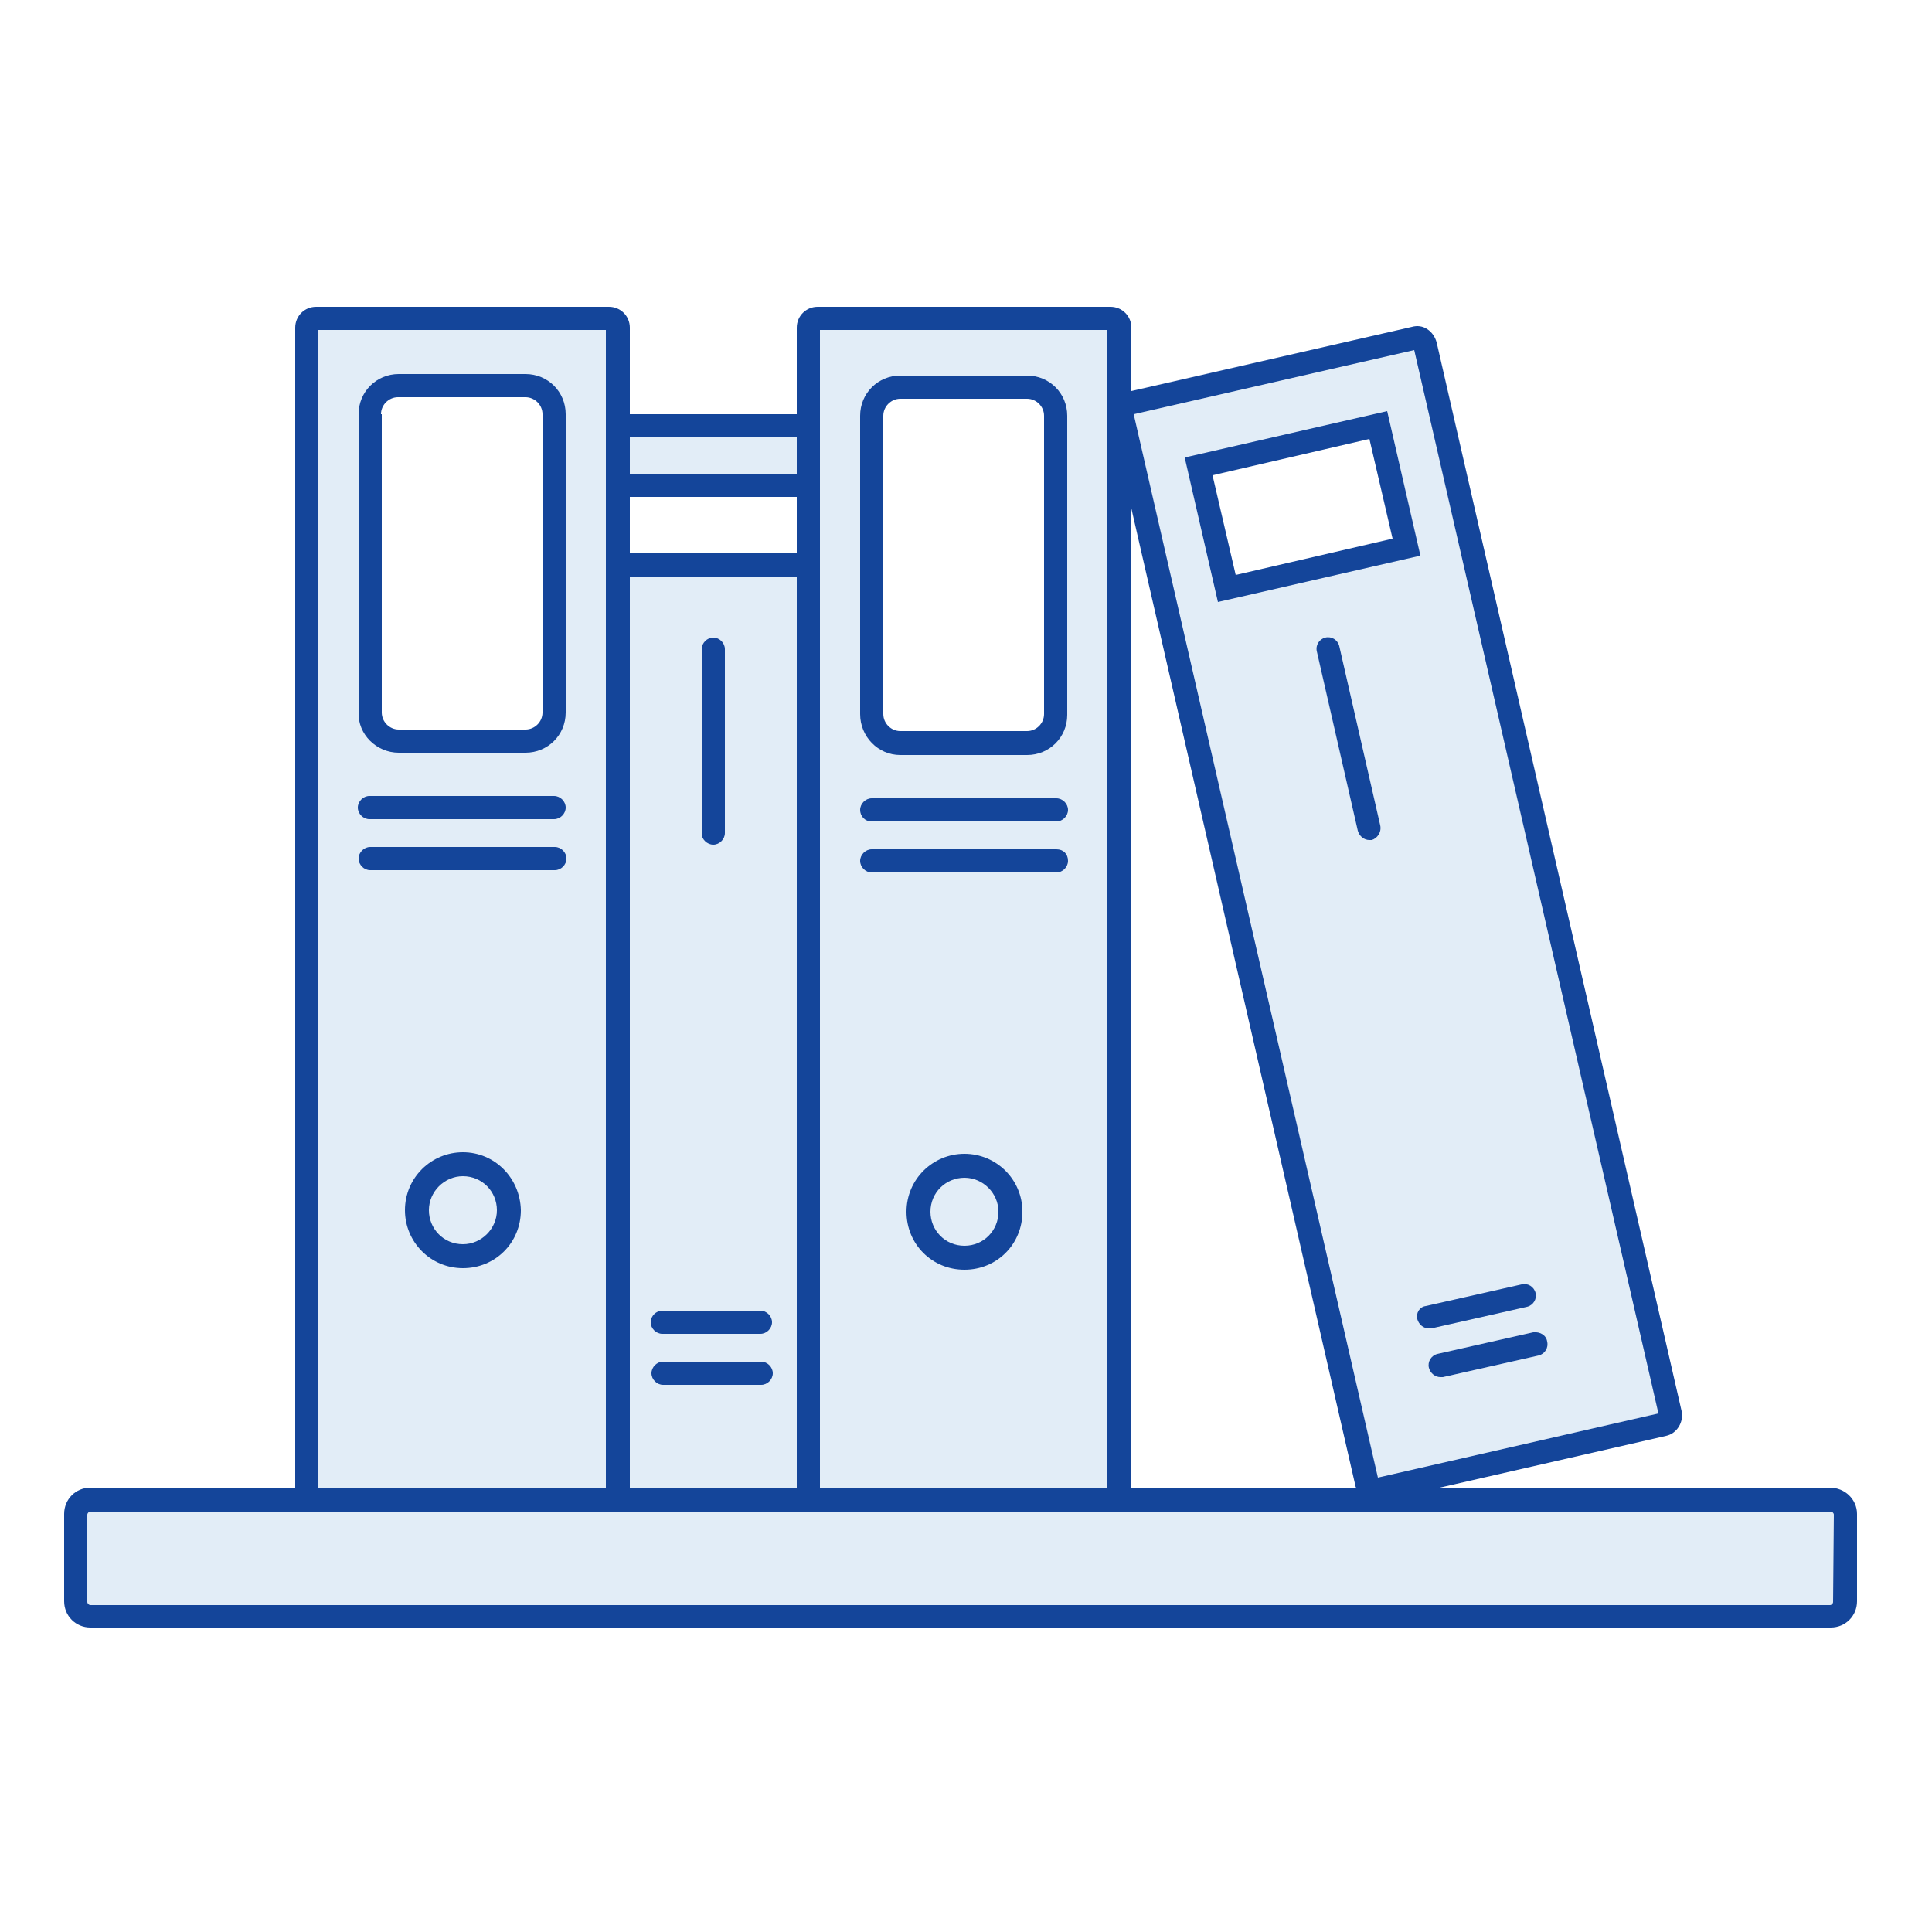 <?xml version="1.0" encoding="utf-8"?>
<!-- Generator: Adobe Illustrator 28.0.0, SVG Export Plug-In . SVG Version: 6.00 Build 0)  -->
<svg version="1.1" id="Outlined" xmlns="http://www.w3.org/2000/svg" xmlns:xlink="http://www.w3.org/1999/xlink" x="0px" y="0px"
	 viewBox="0 0 250 250" style="enable-background:new 0 0 250 250;" xml:space="preserve">
<style type="text/css">
	.st0{opacity:0.2;}
	.st1{fill:#70A3D7;}
	.st2{fill:#14459A;}
</style>
<g class="st0">
	<g>
		<path class="st1" d="M176.9,191.9c0.1,0.6,0.8,1,1.4,0.9l37-8.5c0.6-0.1,1-0.8,0.9-1.4L184.4,44.6c-0.1-0.6-0.8-1-1.4-0.9l-37,8.5
			c-0.6,0.1-1,0.8-0.9,1.4L176.9,191.9L176.9,191.9z M178.4,55l3.6,15.8l-23.2,5.3l-3.6-15.8L178.4,55z"/>
		<path class="st1" d="M236.8,194h-93.1c0.6,0,1.2-0.5,1.2-1.2V42.4c0-0.6-0.5-1.2-1.2-1.2h-37.9c-0.6,0-1.2,0.5-1.2,1.2v13.8
			c0-0.6-0.5-1.2-1.2-1.2H81.2c-0.6,0-1.2,0.5-1.2,1.2V42.4c0-0.6-0.5-1.2-1.2-1.2H40.9c-0.6,0-1.2,0.5-1.2,1.2v150.5
			c0,0.6,0.5,1.2,1.2,1.2H11.7c-1.1,0-1.9,0.9-1.9,1.9v11.3c0,1.1,0.9,1.9,1.9,1.9h225.2c1.1,0,1.9-0.9,1.9-1.9v-11.3
			C238.8,194.9,237.9,194,236.8,194L236.8,194z M112.8,53.8c0-2.1,1.7-3.7,3.7-3.7h16.4c2.1,0,3.7,1.7,3.7,3.7v38.6
			c0,2.1-1.7,3.7-3.7,3.7h-16.4c-2.1,0-3.7-1.7-3.7-3.7L112.8,53.8L112.8,53.8z M80,62.8h24.6v10.3H80V62.8z M47.8,53.6
			c0-2.1,1.7-3.7,3.7-3.7H68c2.1,0,3.7,1.7,3.7,3.7v38.6c0,2.1-1.7,3.7-3.7,3.7H51.6c-2.1,0-3.7-1.7-3.7-3.7V53.6z"/>
	</g>
</g>
<g>
	<path class="st2" d="M51.6,97.4H68c2.9,0,5.2-2.3,5.2-5.2V53.6c0-2.9-2.3-5.2-5.2-5.2H51.6c-2.9,0-5.2,2.3-5.2,5.2v38.6
		C46.3,95,48.7,97.4,51.6,97.4z M49.3,53.6c0-1.2,1-2.2,2.2-2.2H68c1.2,0,2.2,1,2.2,2.2v38.6c0,1.2-1,2.2-2.2,2.2H51.6
		c-1.2,0-2.2-1-2.2-2.2V53.6z"/>
	<path class="st2" d="M47.8,106h23.9c0.8,0,1.5-0.7,1.5-1.5s-0.7-1.5-1.5-1.5H47.8c-0.8,0-1.5,0.7-1.5,1.5S47,106,47.8,106z"/>
	<path class="st2" d="M71.8,109.6H47.9c-0.8,0-1.5,0.7-1.5,1.5s0.7,1.5,1.5,1.5h23.9c0.8,0,1.5-0.7,1.5-1.5S72.6,109.6,71.8,109.6z"
		/>
	<path class="st2" d="M59.9,149.1c-4.1,0-7.5,3.3-7.5,7.5c0,4.1,3.3,7.5,7.5,7.5s7.5-3.3,7.5-7.5C67.3,152.4,64,149.1,59.9,149.1z
		 M59.9,161c-2.5,0-4.4-2-4.4-4.4s2-4.4,4.4-4.4c2.5,0,4.4,2,4.4,4.4S62.3,161,59.9,161z"/>
	<path class="st2" d="M116.5,97.7h16.4c2.9,0,5.2-2.3,5.2-5.2V53.8c0-2.9-2.3-5.2-5.2-5.2h-16.4c-2.9,0-5.2,2.3-5.2,5.2v38.6
		C111.3,95.3,113.6,97.7,116.5,97.7L116.5,97.7z M114.3,53.8c0-1.2,1-2.2,2.2-2.2h16.4c1.2,0,2.2,1,2.2,2.2v38.6
		c0,1.2-1,2.2-2.2,2.2h-16.4c-1.2,0-2.2-1-2.2-2.2L114.3,53.8L114.3,53.8z"/>
	<path class="st2" d="M112.8,106.3h23.9c0.8,0,1.5-0.7,1.5-1.5s-0.7-1.5-1.5-1.5h-23.9c-0.8,0-1.5,0.7-1.5,1.5
		S111.9,106.3,112.8,106.3z"/>
	<path class="st2" d="M136.7,109.9h-23.9c-0.8,0-1.5,0.7-1.5,1.5c0,0.8,0.7,1.5,1.5,1.5h23.9c0.8,0,1.5-0.7,1.5-1.5
		C138.2,110.5,137.6,109.9,136.7,109.9z"/>
	<path class="st2" d="M124.8,149.3c-4.1,0-7.5,3.3-7.5,7.5s3.3,7.5,7.5,7.5s7.5-3.3,7.5-7.5S128.9,149.3,124.8,149.3z M124.8,161.2
		c-2.5,0-4.4-2-4.4-4.4c0-2.5,2-4.4,4.4-4.4s4.4,2,4.4,4.4C129.2,159.2,127.3,161.2,124.8,161.2z"/>
	<path class="st2" d="M92.3,109.3c0.8,0,1.5-0.7,1.5-1.5V84c0-0.8-0.7-1.5-1.5-1.5s-1.5,0.7-1.5,1.5v23.9
		C90.8,108.6,91.5,109.3,92.3,109.3z"/>
	<path class="st2" d="M85.7,172.6h12.7c0.8,0,1.5-0.7,1.5-1.5s-0.7-1.5-1.5-1.5H85.7c-0.8,0-1.5,0.7-1.5,1.5S84.9,172.6,85.7,172.6z
		"/>
	<path class="st2" d="M98.5,176.2H85.8c-0.8,0-1.5,0.7-1.5,1.5c0,0.8,0.7,1.5,1.5,1.5h12.7c0.8,0,1.5-0.7,1.5-1.5
		C100,176.9,99.3,176.2,98.5,176.2z"/>
	<path class="st2" d="M179.5,53.2l-26.2,6l4.3,18.7l26.2-6L179.5,53.2z M156.9,61.5l20.3-4.7l3,12.9l-20.3,4.7L156.9,61.5
		L156.9,61.5z"/>
	<path class="st2" d="M178.6,106.8l-5.3-23.2c-0.2-0.8-1-1.3-1.8-1.1s-1.3,1-1.1,1.8l5.3,23.2c0.2,0.7,0.8,1.2,1.5,1.2
		c0.1,0,0.2,0,0.3,0C178.2,108.5,178.8,107.7,178.6,106.8L178.6,106.8z"/>
	<path class="st2" d="M183.4,170.7c0.2,0.7,0.8,1.2,1.5,1.2c0.1,0,0.2,0,0.3,0l12.4-2.8c0.8-0.2,1.3-1,1.1-1.8s-1-1.3-1.8-1.1
		l-12.4,2.8C183.7,169.1,183.2,169.9,183.4,170.7L183.4,170.7z"/>
	<path class="st2" d="M198.4,172.4l-12.4,2.8c-0.8,0.2-1.3,1-1.1,1.8c0.2,0.7,0.8,1.2,1.5,1.2c0.1,0,0.2,0,0.3,0l12.4-2.8
		c0.8-0.2,1.3-1,1.1-1.8C200.1,172.8,199.3,172.3,198.4,172.4L198.4,172.4z"/>
	<path class="st2" d="M236.8,192.5h-50.5l29.3-6.7c1.4-0.3,2.3-1.8,2-3.2L185.9,44.3c-0.2-0.7-0.6-1.3-1.2-1.7
		c-0.6-0.4-1.3-0.5-2-0.3l-36.3,8.3v-8.2c0-1.5-1.2-2.7-2.7-2.7h-37.9c-1.5,0-2.7,1.2-2.7,2.7v11.2H81.5V42.4c0-1.5-1.2-2.7-2.7-2.7
		H40.9c-1.5,0-2.7,1.2-2.7,2.7v150.1H11.7c-1.9,0-3.4,1.5-3.4,3.4v11.3c0,1.9,1.5,3.4,3.4,3.4h225.2c1.9,0,3.4-1.5,3.4-3.4v-11.3
		C240.3,194,238.7,192.5,236.8,192.5L236.8,192.5z M183,45.3l31.6,137.6l-36.3,8.3L146.7,53.6L183,45.3L183,45.3z M175.4,192.3
		c0,0.1,0.1,0.2,0.1,0.3h-29.1V65.8L175.4,192.3z M106.1,42.7h37.2v149.8h-37.2L106.1,42.7L106.1,42.7z M81.5,192.5V74.7h21.6v117.9
		H81.5z M81.5,64.3h21.6v7.3H81.5V64.3z M103.1,56.5v4.8H81.5v-4.8H103.1z M41.2,42.7h37.2v149.8H41.2V42.7z M237.2,207.3
		c0,0.2-0.2,0.4-0.4,0.4H11.7c-0.2,0-0.4-0.2-0.4-0.4v-11.3c0-0.2,0.2-0.4,0.4-0.4h225.2c0.2,0,0.4,0.2,0.4,0.4L237.2,207.3
		L237.2,207.3z"/>
</g>
</svg>
